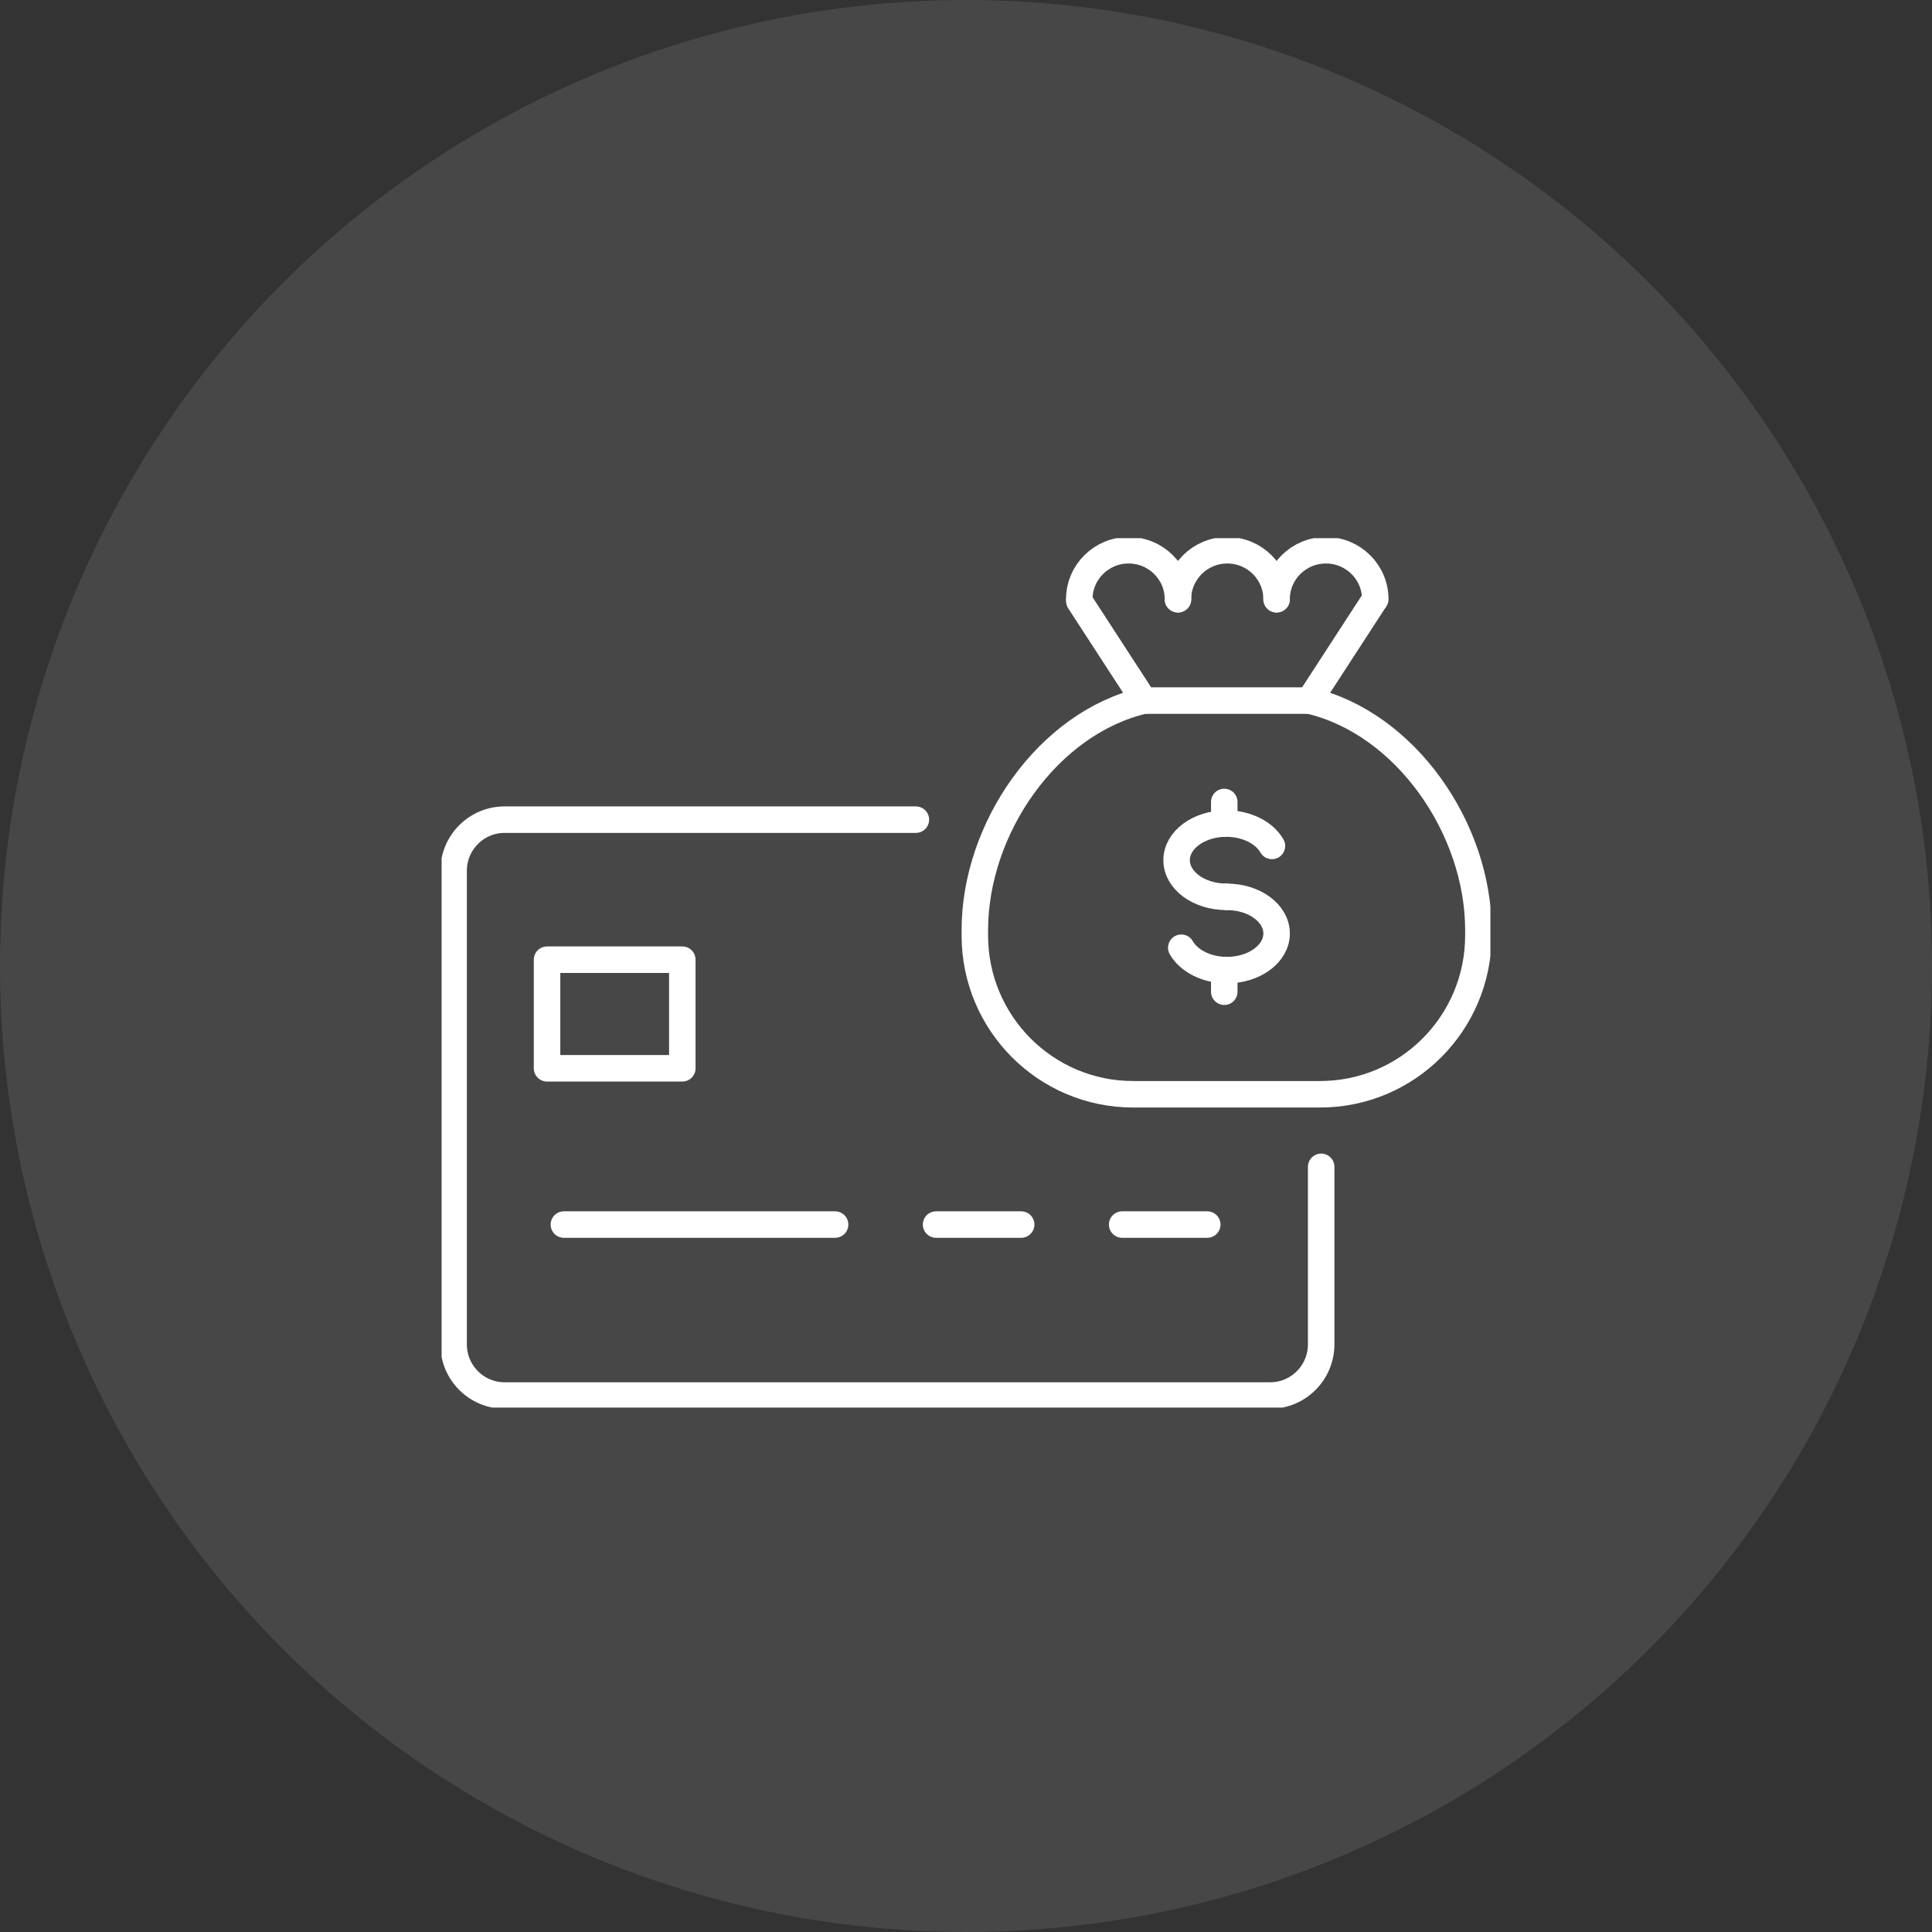 <svg width="140" height="140" viewBox="0 0 140 140" fill="none" xmlns="http://www.w3.org/2000/svg">
<rect x="0" y="0" width="140" height="140" fill="#333333" stroke="none"/>
<circle opacity="0.1" cx="70" cy="70" r="70" fill="white"/>
<g clip-path="url(#clip0_4997_974)">
<path d="M66.368 59.395H36.567C34.525 59.395 32.87 61.055 32.87 63.105V97.415C32.87 99.465 34.525 101.125 36.567 101.125H92.04C94.082 101.125 95.737 99.465 95.737 97.415V84.553" stroke="white" stroke-width="1.92" stroke-miterlimit="10" stroke-linecap="round" stroke-linejoin="round"/>
<path d="M39.641 77.413H49.443V69.543H39.641V77.413Z" stroke="white" stroke-width="1.92" stroke-miterlimit="10" stroke-linecap="round" stroke-linejoin="round"/>
<path d="M60.513 88.736H54.347H47.028H40.862" stroke="white" stroke-width="1.92" stroke-miterlimit="10" stroke-linecap="round" stroke-linejoin="round"/>
<path d="M73.997 88.736H67.832" stroke="white" stroke-width="1.92" stroke-miterlimit="10" stroke-linecap="round" stroke-linejoin="round"/>
<path d="M87.482 88.736H81.316" stroke="white" stroke-width="1.92" stroke-miterlimit="10" stroke-linecap="round" stroke-linejoin="round"/>
<path d="M78.215 43.565L82.895 50.767C75.922 52.395 70.64 60.033 70.64 67.401V67.785C70.64 74.142 75.775 79.295 82.11 79.295H95.66C101.995 79.295 107.13 74.142 107.13 67.785V67.401C107.13 60.033 101.847 52.395 94.875 50.767L99.555 43.565" stroke="white" stroke-width="1.92" stroke-miterlimit="10" stroke-linecap="round" stroke-linejoin="round"/>
<path d="M85.36 43.422C85.36 41.462 83.759 39.873 81.784 39.873C79.809 39.873 78.209 41.462 78.209 43.422" stroke="white" stroke-width="1.92" stroke-miterlimit="10" stroke-linecap="round" stroke-linejoin="round"/>
<path d="M92.508 43.422C92.508 41.462 90.908 39.873 88.935 39.873C86.96 39.873 85.359 41.462 85.359 43.422" stroke="white" stroke-width="1.92" stroke-miterlimit="10" stroke-linecap="round" stroke-linejoin="round"/>
<path d="M99.657 43.422C99.657 41.462 98.057 39.873 96.082 39.873C94.107 39.873 92.506 41.462 92.506 43.422" stroke="white" stroke-width="1.92" stroke-miterlimit="10" stroke-linecap="round" stroke-linejoin="round"/>
<path d="M82.893 50.768H94.877" stroke="white" stroke-width="1.92" stroke-miterlimit="10" stroke-linecap="round" stroke-linejoin="round"/>
<path d="M92.169 61.299C91.623 60.346 90.344 59.678 88.856 59.678C86.871 59.678 85.261 60.867 85.261 62.331C85.261 63.798 86.871 64.985 88.856 64.985" stroke="white" stroke-width="1.92" stroke-miterlimit="10" stroke-linecap="round" stroke-linejoin="round"/>
<path d="M85.601 68.676C86.147 69.63 87.425 70.298 88.913 70.298C90.899 70.298 92.508 69.108 92.508 67.644C92.508 66.177 90.899 64.99 88.913 64.99" stroke="white" stroke-width="1.92" stroke-miterlimit="10" stroke-linecap="round" stroke-linejoin="round"/>
<path d="M88.715 58.113V59.678" stroke="white" stroke-width="1.92" stroke-miterlimit="10" stroke-linecap="round" stroke-linejoin="round"/>
<path d="M88.715 70.297V71.864" stroke="white" stroke-width="1.92" stroke-miterlimit="10" stroke-linecap="round" stroke-linejoin="round"/>
</g>
<defs>
<clipPath id="clip0_4997_974">
<rect width="76" height="63" fill="white" transform="translate(32 39)"/>
</clipPath>
</defs>
</svg>
